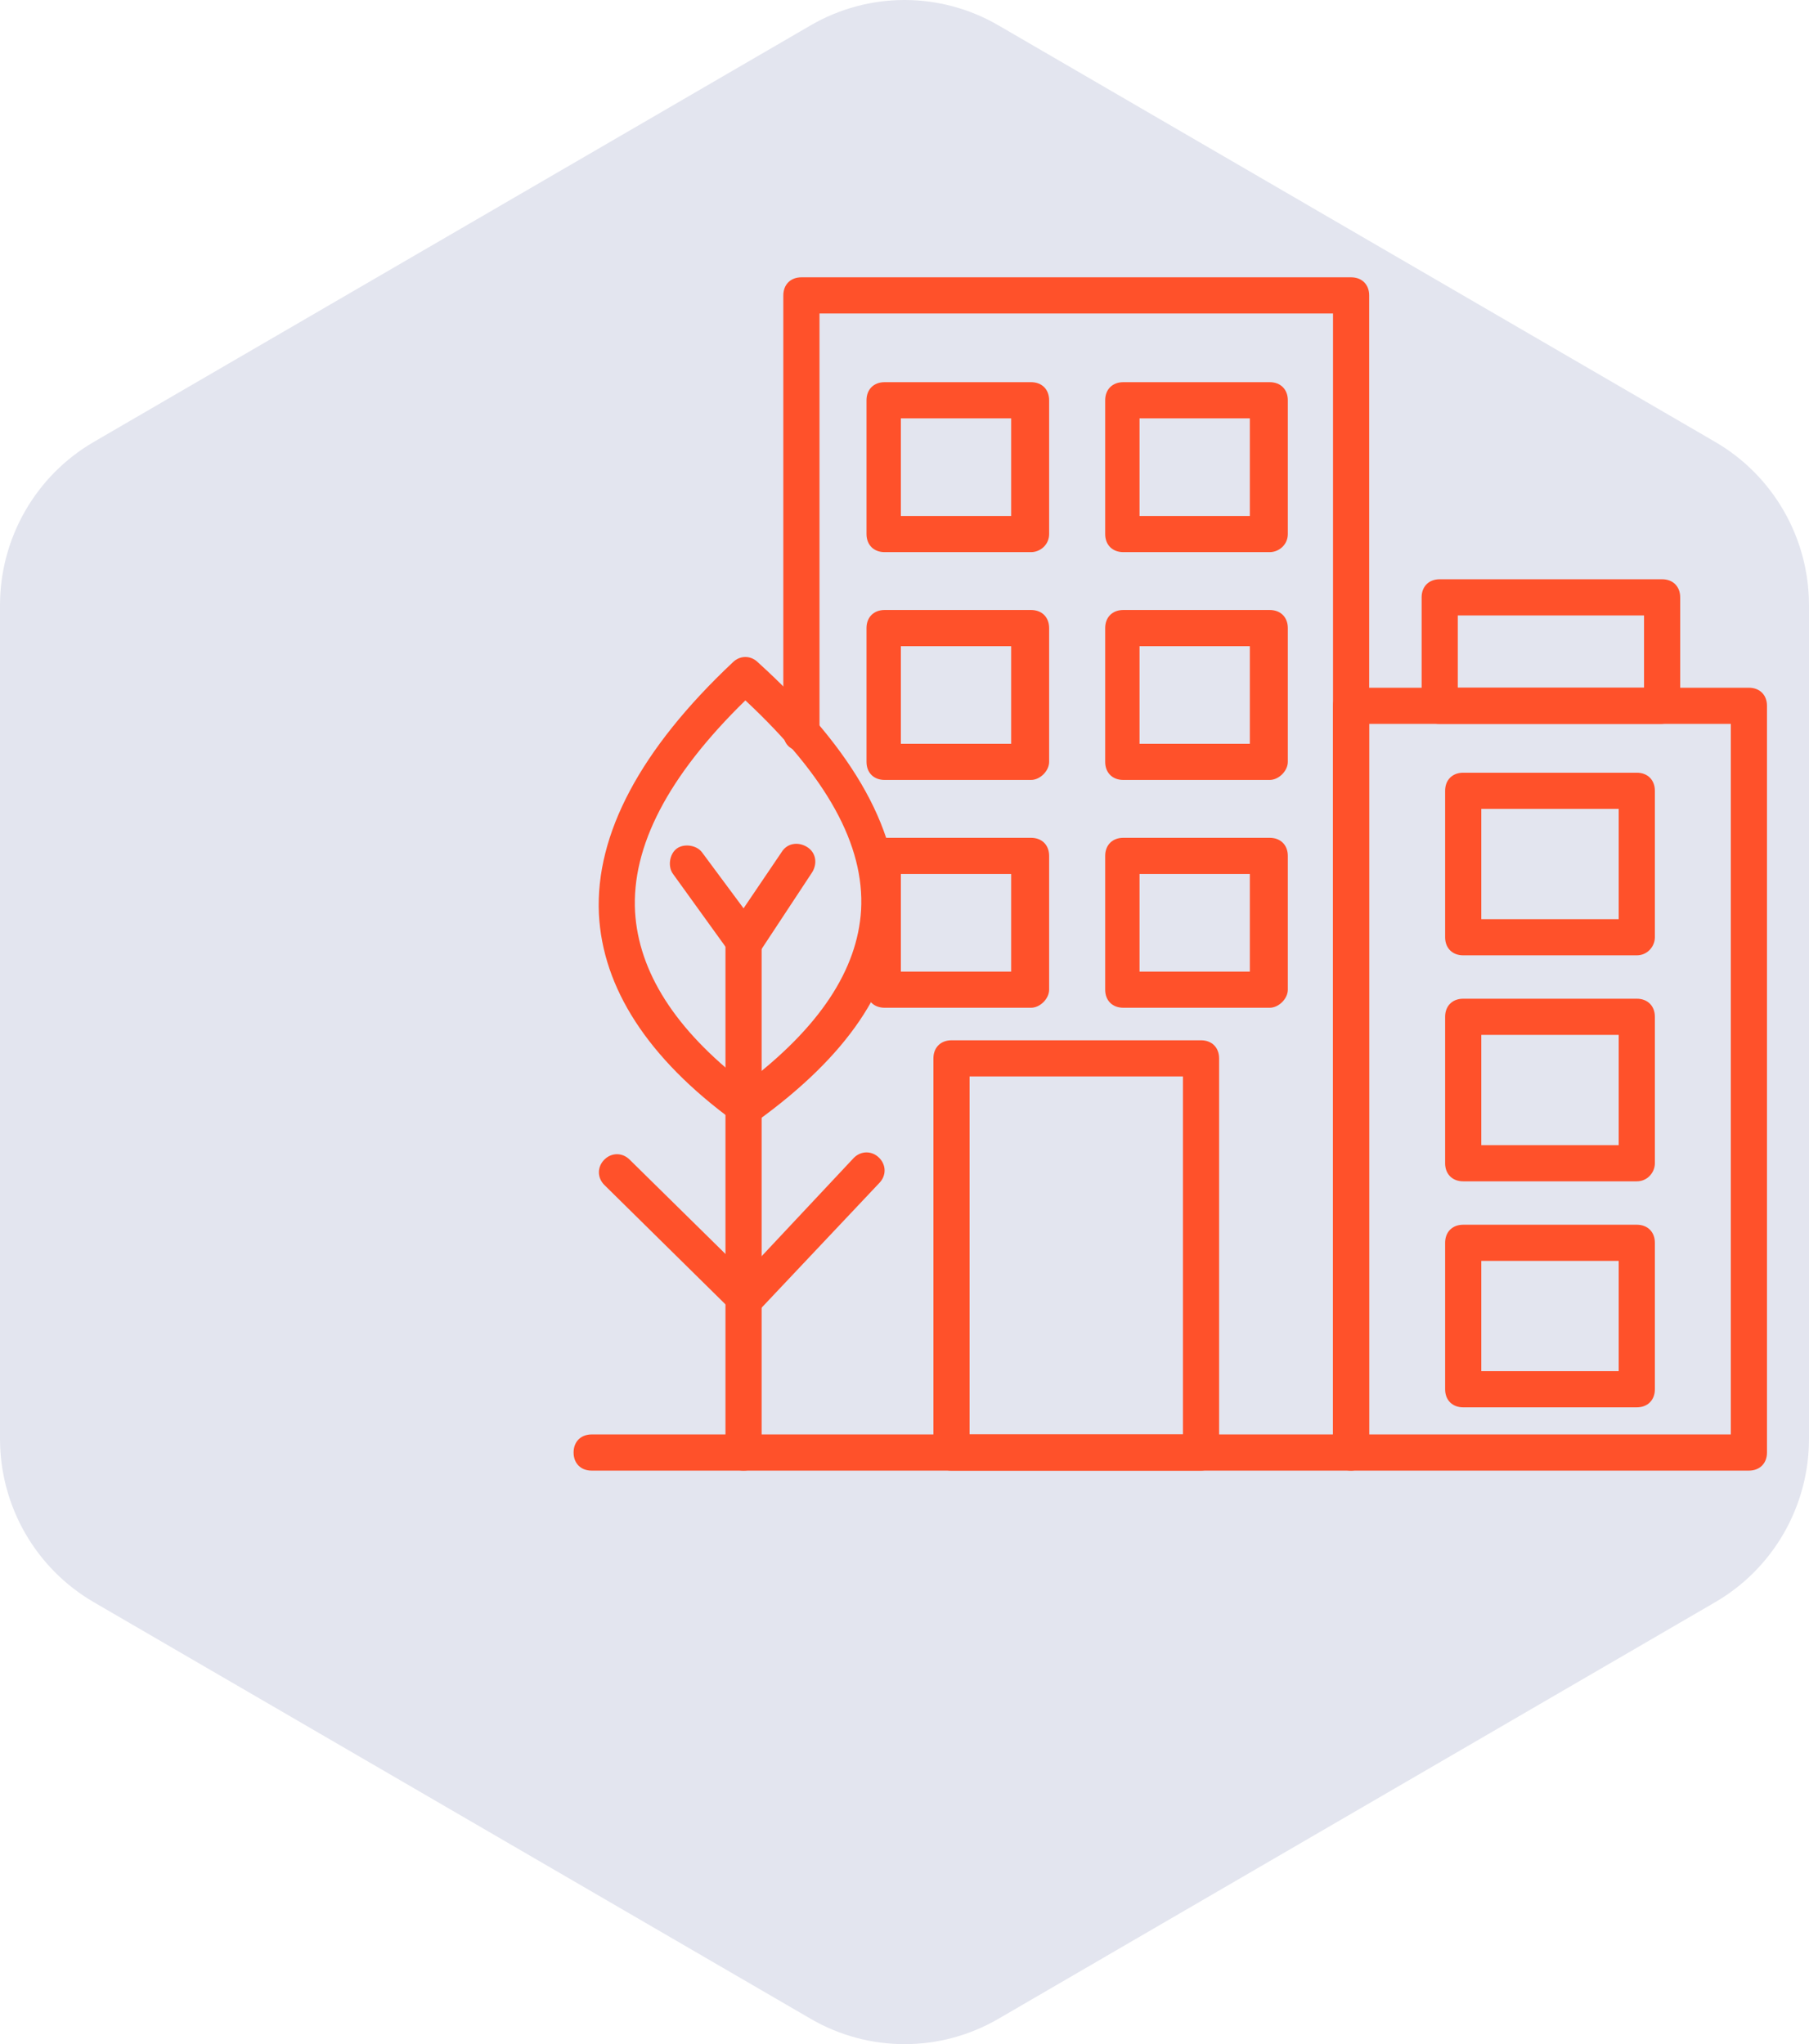 <?xml version="1.0" encoding="UTF-8"?> <svg xmlns="http://www.w3.org/2000/svg" width="123" height="139" viewBox="0 0 123 139" fill="none"> <path d="M67.876 137.282L116.627 108.945C120.573 106.65 123 102.417 123 97.835L123 41.164C123 36.582 120.573 32.35 116.627 30.053L67.876 1.718C63.93 -0.573 59.075 -0.573 55.129 1.718L6.373 30.053C2.427 32.35 9.52531e-07 36.582 7.52234e-07 41.164L-1.72493e-06 97.835C-1.92525e-06 102.417 2.427 106.65 6.373 108.945L55.129 137.282C59.075 139.573 63.93 139.573 67.876 137.282Z" fill="#E3E5EF"></path> <path d="M91.866 100H40.229C39.492 100 39 99.508 39 98.771C39 98.033 39.492 97.541 40.229 97.541H90.636V21.316H55.72V49.839C55.72 50.577 55.229 51.068 54.491 51.068C53.753 51.068 53.261 50.577 53.261 49.839V20.087C53.261 19.349 53.753 18.857 54.491 18.857H91.866C92.603 18.857 93.095 19.349 93.095 20.087V98.771C93.095 99.508 92.481 100 91.866 100Z" fill="#FF512A"></path> <path d="M118.913 100H91.866C91.128 100 90.636 99.508 90.636 98.77V47.995C90.636 47.257 91.128 46.765 91.866 46.765H118.913C119.651 46.765 120.143 47.257 120.143 47.995V98.77C120.143 99.508 119.651 100 118.913 100ZM93.095 97.541H117.684V49.224H93.095V97.541Z" fill="#FF512A"></path> <path d="M111.291 64.961H99.488C98.751 64.961 98.259 64.469 98.259 63.732V53.773C98.259 53.035 98.751 52.544 99.488 52.544H111.291C112.028 52.544 112.52 53.035 112.52 53.773V63.732C112.52 64.346 112.028 64.961 111.291 64.961ZM100.718 62.502H110.061V55.003H100.718V62.502Z" fill="#FF512A"></path> <path d="M111.291 80.329H99.488C98.751 80.329 98.259 79.837 98.259 79.1V69.141C98.259 68.403 98.751 67.912 99.488 67.912H111.291C112.028 67.912 112.52 68.403 112.52 69.141V79.1C112.52 79.714 112.028 80.329 111.291 80.329ZM100.718 77.87H110.061V70.371H100.718V77.87Z" fill="#FF512A"></path> <path d="M111.291 95.697H99.488C98.751 95.697 98.259 95.205 98.259 94.468V84.509C98.259 83.772 98.751 83.28 99.488 83.28H111.291C112.028 83.28 112.52 83.772 112.52 84.509V94.468C112.52 95.205 112.028 95.697 111.291 95.697ZM100.718 93.238H110.061V85.739H100.718V93.238Z" fill="#FF512A"></path> <path d="M70.105 37.544H60.146C59.409 37.544 58.917 37.053 58.917 36.315V27.217C58.917 26.48 59.409 25.988 60.146 25.988H70.105C70.843 25.988 71.334 26.48 71.334 27.217V36.315C71.334 37.053 70.72 37.544 70.105 37.544ZM61.253 35.086H68.752V28.447H61.253V35.086Z" fill="#FF512A"></path> <path d="M86.333 37.544H76.375C75.637 37.544 75.145 37.053 75.145 36.315V27.217C75.145 26.48 75.637 25.988 76.375 25.988H86.333C87.071 25.988 87.563 26.48 87.563 27.217V36.315C87.563 37.053 86.948 37.544 86.333 37.544ZM77.481 35.086H84.981V28.447H77.481V35.086Z" fill="#FF512A"></path> <path d="M70.105 53.035H60.146C59.409 53.035 58.917 52.544 58.917 51.806V42.708C58.917 41.971 59.409 41.479 60.146 41.479H70.105C70.843 41.479 71.334 41.971 71.334 42.708V51.806C71.334 52.421 70.72 53.035 70.105 53.035ZM61.253 50.577H68.752V43.938H61.253V50.577Z" fill="#FF512A"></path> <path d="M86.333 53.035H76.375C75.637 53.035 75.145 52.544 75.145 51.806V42.708C75.145 41.971 75.637 41.479 76.375 41.479H86.333C87.071 41.479 87.563 41.971 87.563 42.708V51.806C87.563 52.421 86.948 53.035 86.333 53.035ZM77.481 50.577H84.981V43.938H77.481V50.577Z" fill="#FF512A"></path> <path d="M70.105 68.526H60.146C59.409 68.526 58.917 68.035 58.917 67.297V58.199C58.917 57.462 59.409 56.97 60.146 56.97H70.105C70.843 56.97 71.334 57.462 71.334 58.199V67.297C71.334 67.912 70.72 68.526 70.105 68.526ZM61.253 66.068H68.752V59.429H61.253V66.068Z" fill="#FF512A"></path> <path d="M86.333 68.526H76.375C75.637 68.526 75.145 68.035 75.145 67.297V58.199C75.145 57.462 75.637 56.97 76.375 56.97H86.333C87.071 56.97 87.563 57.462 87.563 58.199V67.297C87.563 67.912 86.948 68.526 86.333 68.526ZM77.481 66.068H84.981V59.429H77.481V66.068Z" fill="#FF512A"></path> <path d="M81.662 100H64.695C63.958 100 63.466 99.508 63.466 98.77V71.969C63.466 71.231 63.958 70.739 64.695 70.739H81.662C82.399 70.739 82.891 71.231 82.891 71.969V98.77C82.891 99.508 82.276 100 81.662 100ZM65.925 97.541H80.432V73.198H65.925V97.541Z" fill="#FF512A"></path> <path d="M50.68 76.518C50.434 76.518 50.188 76.395 49.942 76.272C44.041 71.969 40.967 67.174 40.721 62.133C40.475 56.724 43.549 50.945 49.819 45.044C50.311 44.552 51.048 44.552 51.54 45.044C58.179 51.068 61.253 56.724 61.007 62.133C60.761 67.174 57.565 71.846 51.417 76.272C51.171 76.395 50.925 76.518 50.68 76.518ZM50.68 47.626C45.393 52.79 42.934 57.584 43.18 62.01C43.426 66.067 45.885 70.002 50.68 73.69C55.72 69.879 58.302 65.945 58.548 61.887C58.794 57.461 56.212 52.79 50.68 47.626Z" fill="#FF512A"></path> <path d="M50.557 65.207C50.188 65.207 49.819 64.961 49.573 64.715L45.762 59.429C45.393 58.937 45.516 58.076 46.008 57.708C46.499 57.339 47.36 57.462 47.729 57.953L50.557 61.765L53.138 57.953C53.507 57.339 54.245 57.216 54.86 57.585C55.474 57.953 55.597 58.691 55.228 59.306L51.663 64.715C51.417 64.961 51.048 65.084 50.557 65.207Z" fill="#FF512A"></path> <path d="M50.68 89.55C50.311 89.55 50.065 89.427 49.819 89.181L41.09 80.575C40.598 80.084 40.598 79.346 41.09 78.854C41.582 78.362 42.319 78.362 42.811 78.854L50.68 86.6L58.056 78.731C58.548 78.239 59.286 78.239 59.778 78.731C60.269 79.223 60.269 79.961 59.778 80.452L51.54 89.181C51.294 89.304 50.925 89.427 50.68 89.55Z" fill="#FF512A"></path> <path d="M50.557 100C49.819 100 49.327 99.508 49.327 98.771V63.978C49.327 63.24 49.819 62.748 50.557 62.748C51.294 62.748 51.786 63.24 51.786 63.978V98.771C51.786 99.508 51.294 100 50.557 100Z" fill="#FF512A"></path> <path d="M112.889 49.224H97.89C97.152 49.224 96.661 48.733 96.661 47.995V40.618C96.661 39.881 97.152 39.389 97.89 39.389H113.012C113.75 39.389 114.242 39.881 114.242 40.618V47.995C114.119 48.733 113.627 49.224 112.889 49.224ZM99.12 46.766H111.783V41.848H99.12V46.766Z" fill="#FF512A"></path> </svg> 